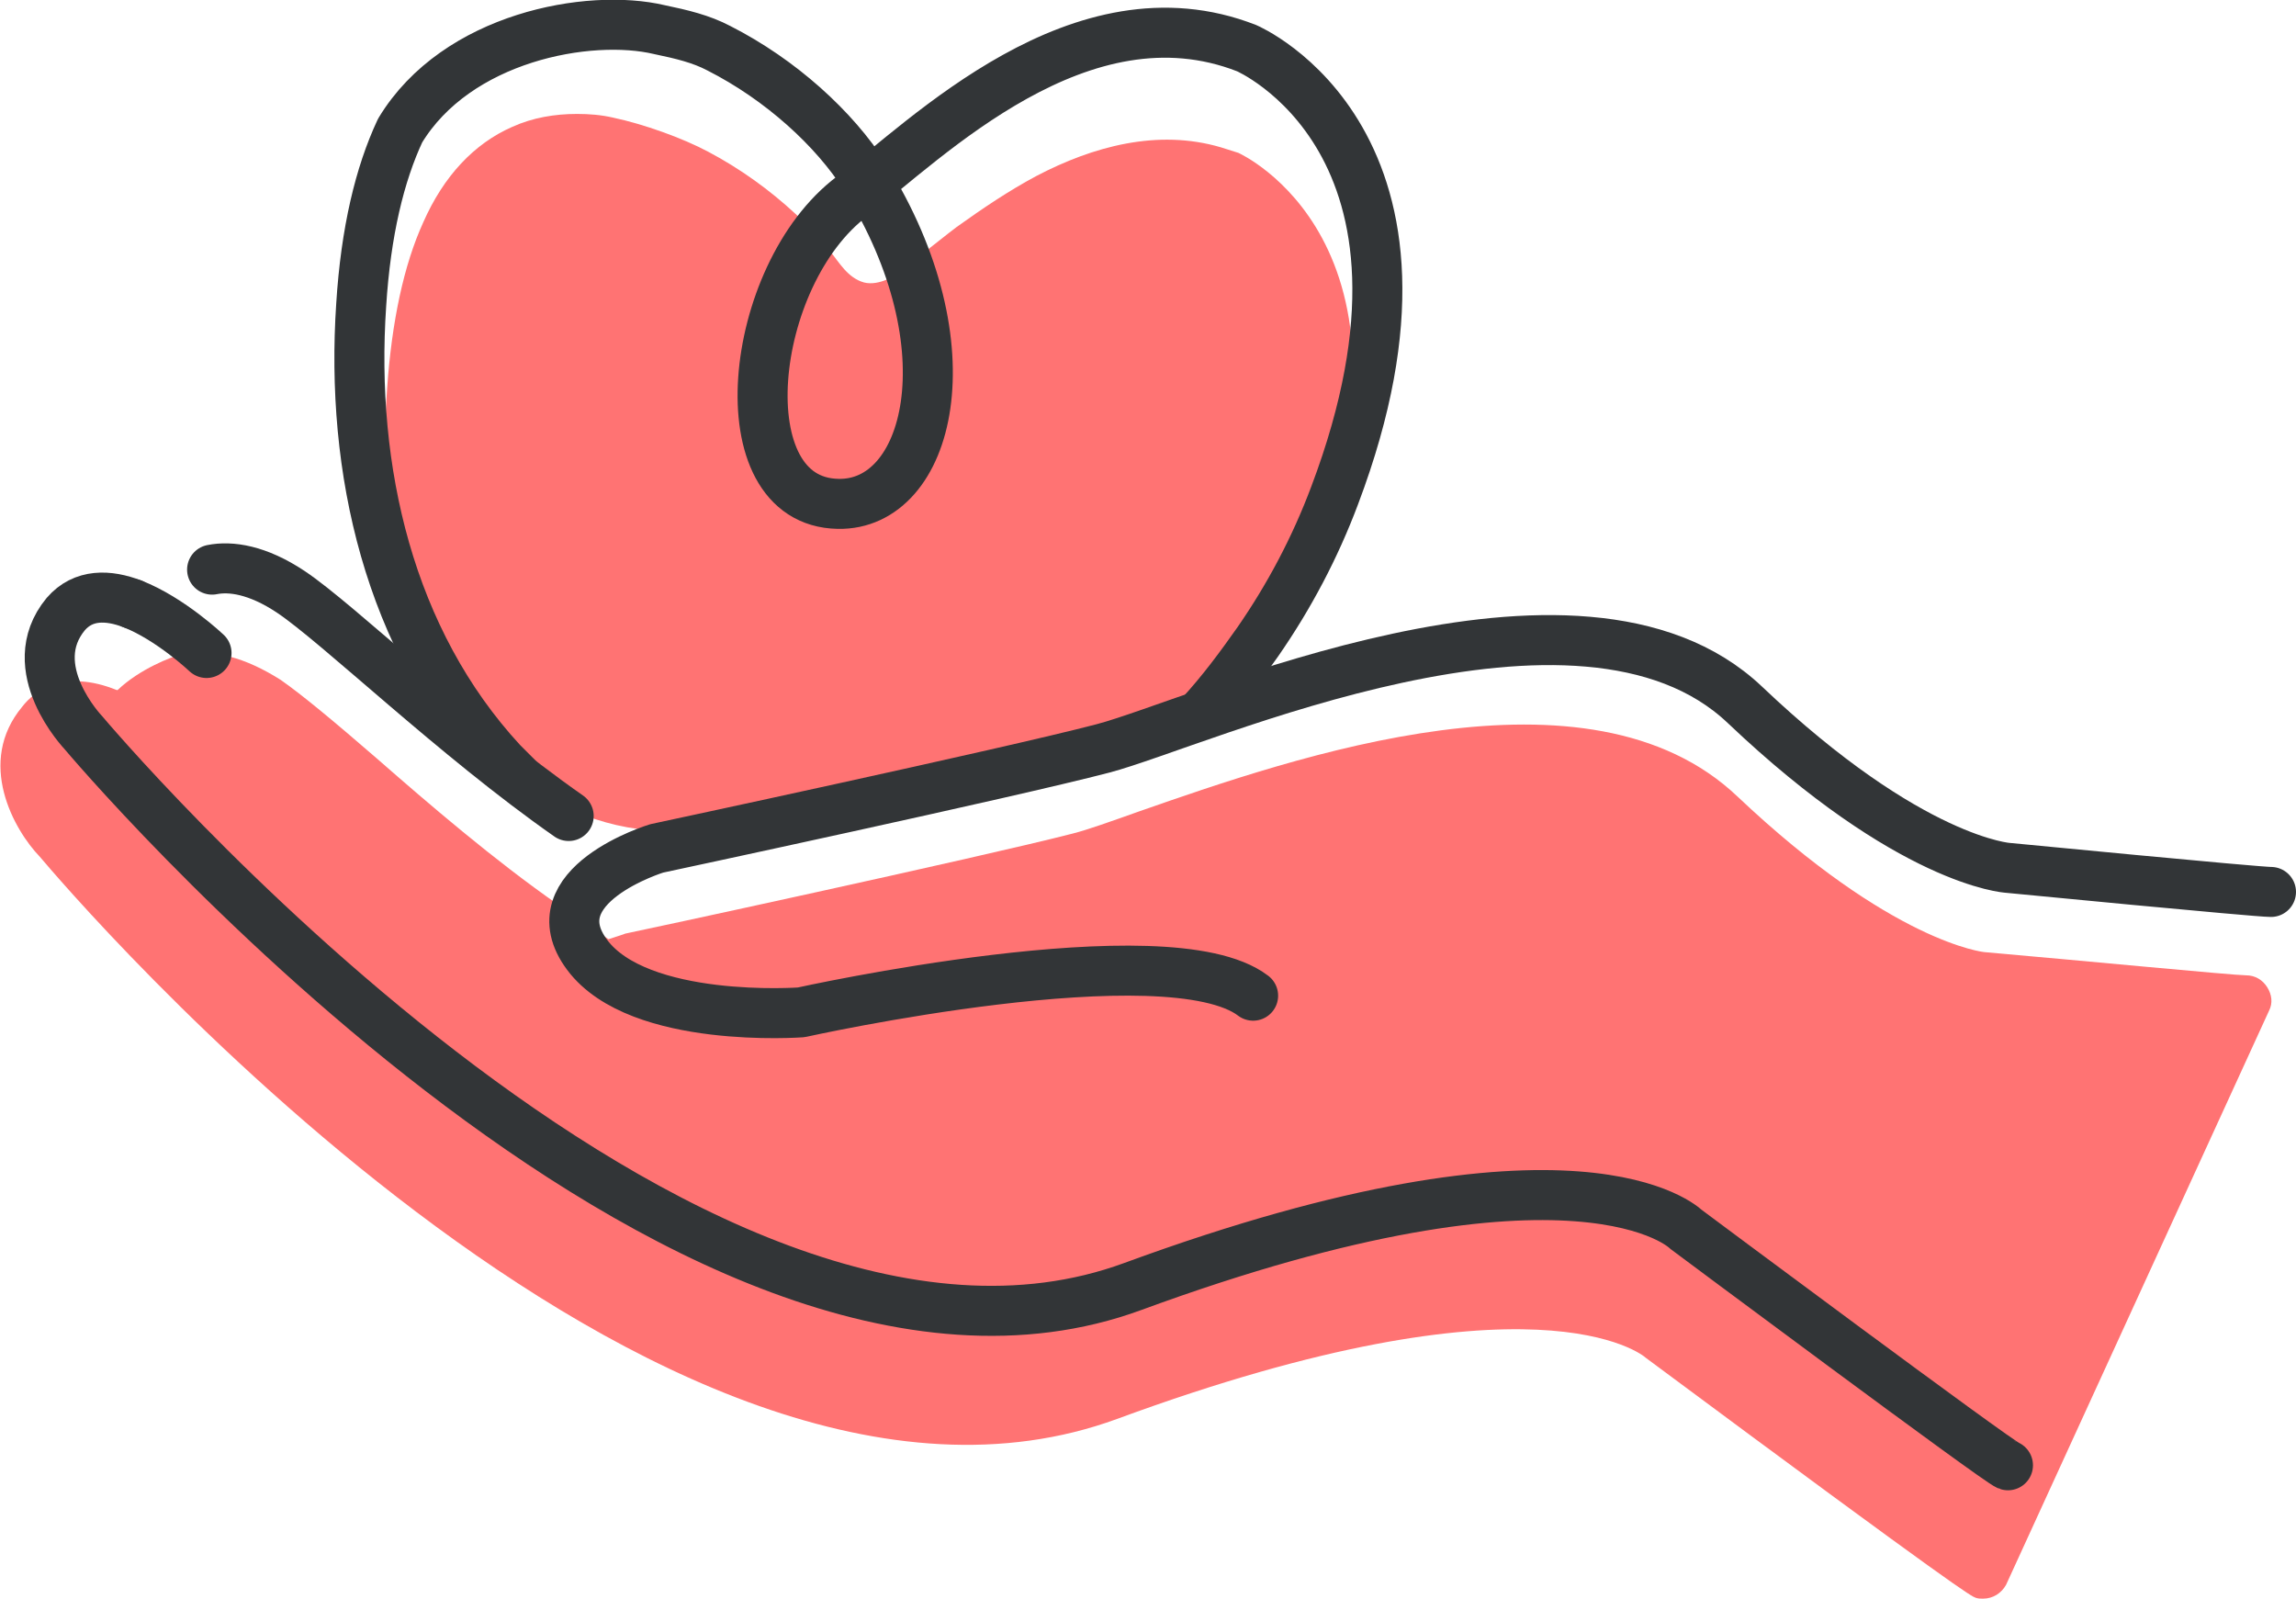<?xml version="1.0" encoding="UTF-8"?>
<svg id="Layer_2" data-name="Layer 2" xmlns="http://www.w3.org/2000/svg" viewBox="0 0 24.79 17.26">
  <defs>
    <style>
      .cls-1 {
        fill: #ff7373;
      }

      .cls-2 {
        fill: none;
        stroke: #323537;
        stroke-linecap: round;
        stroke-linejoin: round;
        stroke-width: .54px;
      }
    </style>
  </defs>
  <g id="Layer_1-2" data-name="Layer 1">
    <g>
      <path class="cls-1" d="M14.16,6.12c-.16.41-.36.78-.56,1.17-.17.33-.57.41-.91.49-1.36.33-2.72.65-4.08.98-.48.12-.98.23-1.48.21-.64-.02-1.26-.3-1.73-.73-.24-.22-.44-.47-.59-.75s-.29-.6-.38-.91c-.23-.77-.31-1.59-.25-2.39.05-.72.18-1.33.39-1.79.22-.5.55-.85.96-1.03.22-.1.46-.14.7-.14.13,0,.26.01.39.04.33.07.75.22,1.03.37.34.18.66.41.94.67.13.12.26.25.37.4.1.12.19.29.37.34.08.02.17,0,.24-.03.15-.07.27-.19.4-.29.12-.09.24-.19.36-.28.28-.2.56-.39.86-.55.61-.32,1.31-.51,1.99-.31.06.02.13.04.19.06.02.01,2.13.96.8,4.48Z"/>
      <path class="cls-2" d="M12.96,7.72c.23-.25.43-.52.62-.79.34-.49.62-1.02.83-1.58,1.44-3.81-.95-4.83-.95-4.83-1.79-.7-3.46.99-4.26,1.6-1.13.85-1.38,3.3-.15,3.32.98.02,1.44-1.69.29-3.53-.33-.52-.91-1.05-1.58-1.39-.19-.1-.4-.15-.64-.2-.76-.18-2.19.08-2.8,1.09-.22.47-.37,1.09-.42,1.88-.12,1.78.3,3.62,1.52,4.94.05.05.1.1.15.15"/>
      <path class="cls-1" d="M24.48,10.66c-.05-.08-.13-.13-.23-.13-.13,0-1.79-.16-2.82-.25-.01,0-1-.1-2.67-1.68-1.61-1.53-4.77-.43-6.46.16-.31.11-.56.2-.72.24-1.01.26-4.77,1.07-4.83,1.08-.02.01-.09.03-.18.06l-.54-.37c-.69-.48-1.4-1.09-1.96-1.58-.45-.39-.81-.69-1.04-.85-.38-.24-.73-.34-1.09-.27-.08.02-.43.15-.67.38h-.01c-.57-.23-.89.01-1.02.18-.5.6-.09,1.33.19,1.62.27.32,6.69,7.88,11.63,6.07,4.51-1.66,5.68-.69,5.71-.66,3.42,2.54,3.51,2.57,3.56,2.59.03.01.05.01.08.01.11,0,.2-.06.25-.15l2.84-6.2c.04-.08.03-.17-.02-.25Z"/>
      <path class="cls-2" d="M1.43,6.52c.41.16.8.53.8.53"/>
      <path class="cls-2" d="M21.68,15.82c-.1-.03-3.48-2.55-3.48-2.55,0,0-1.15-1.15-5.97.62C7.41,15.66.9,7.91.9,7.91c0,0-.67-.7-.19-1.28.19-.22.46-.21.72-.11"/>
      <path class="cls-2" d="M2.29,6.15c.2-.04.49,0,.85.24.51.34,1.77,1.56,3,2.42"/>
      <path class="cls-2" d="M24.52,9.63c-.16,0-2.84-.26-2.84-.26,0,0-1.05-.06-2.84-1.76s-5.9.2-6.93.47-4.82,1.08-4.82,1.08c0,0-1.31.4-.75,1.15s2.31.62,2.31.62c0,0,3.96-.88,4.88-.18"/>
    </g>
  </g>
</svg>